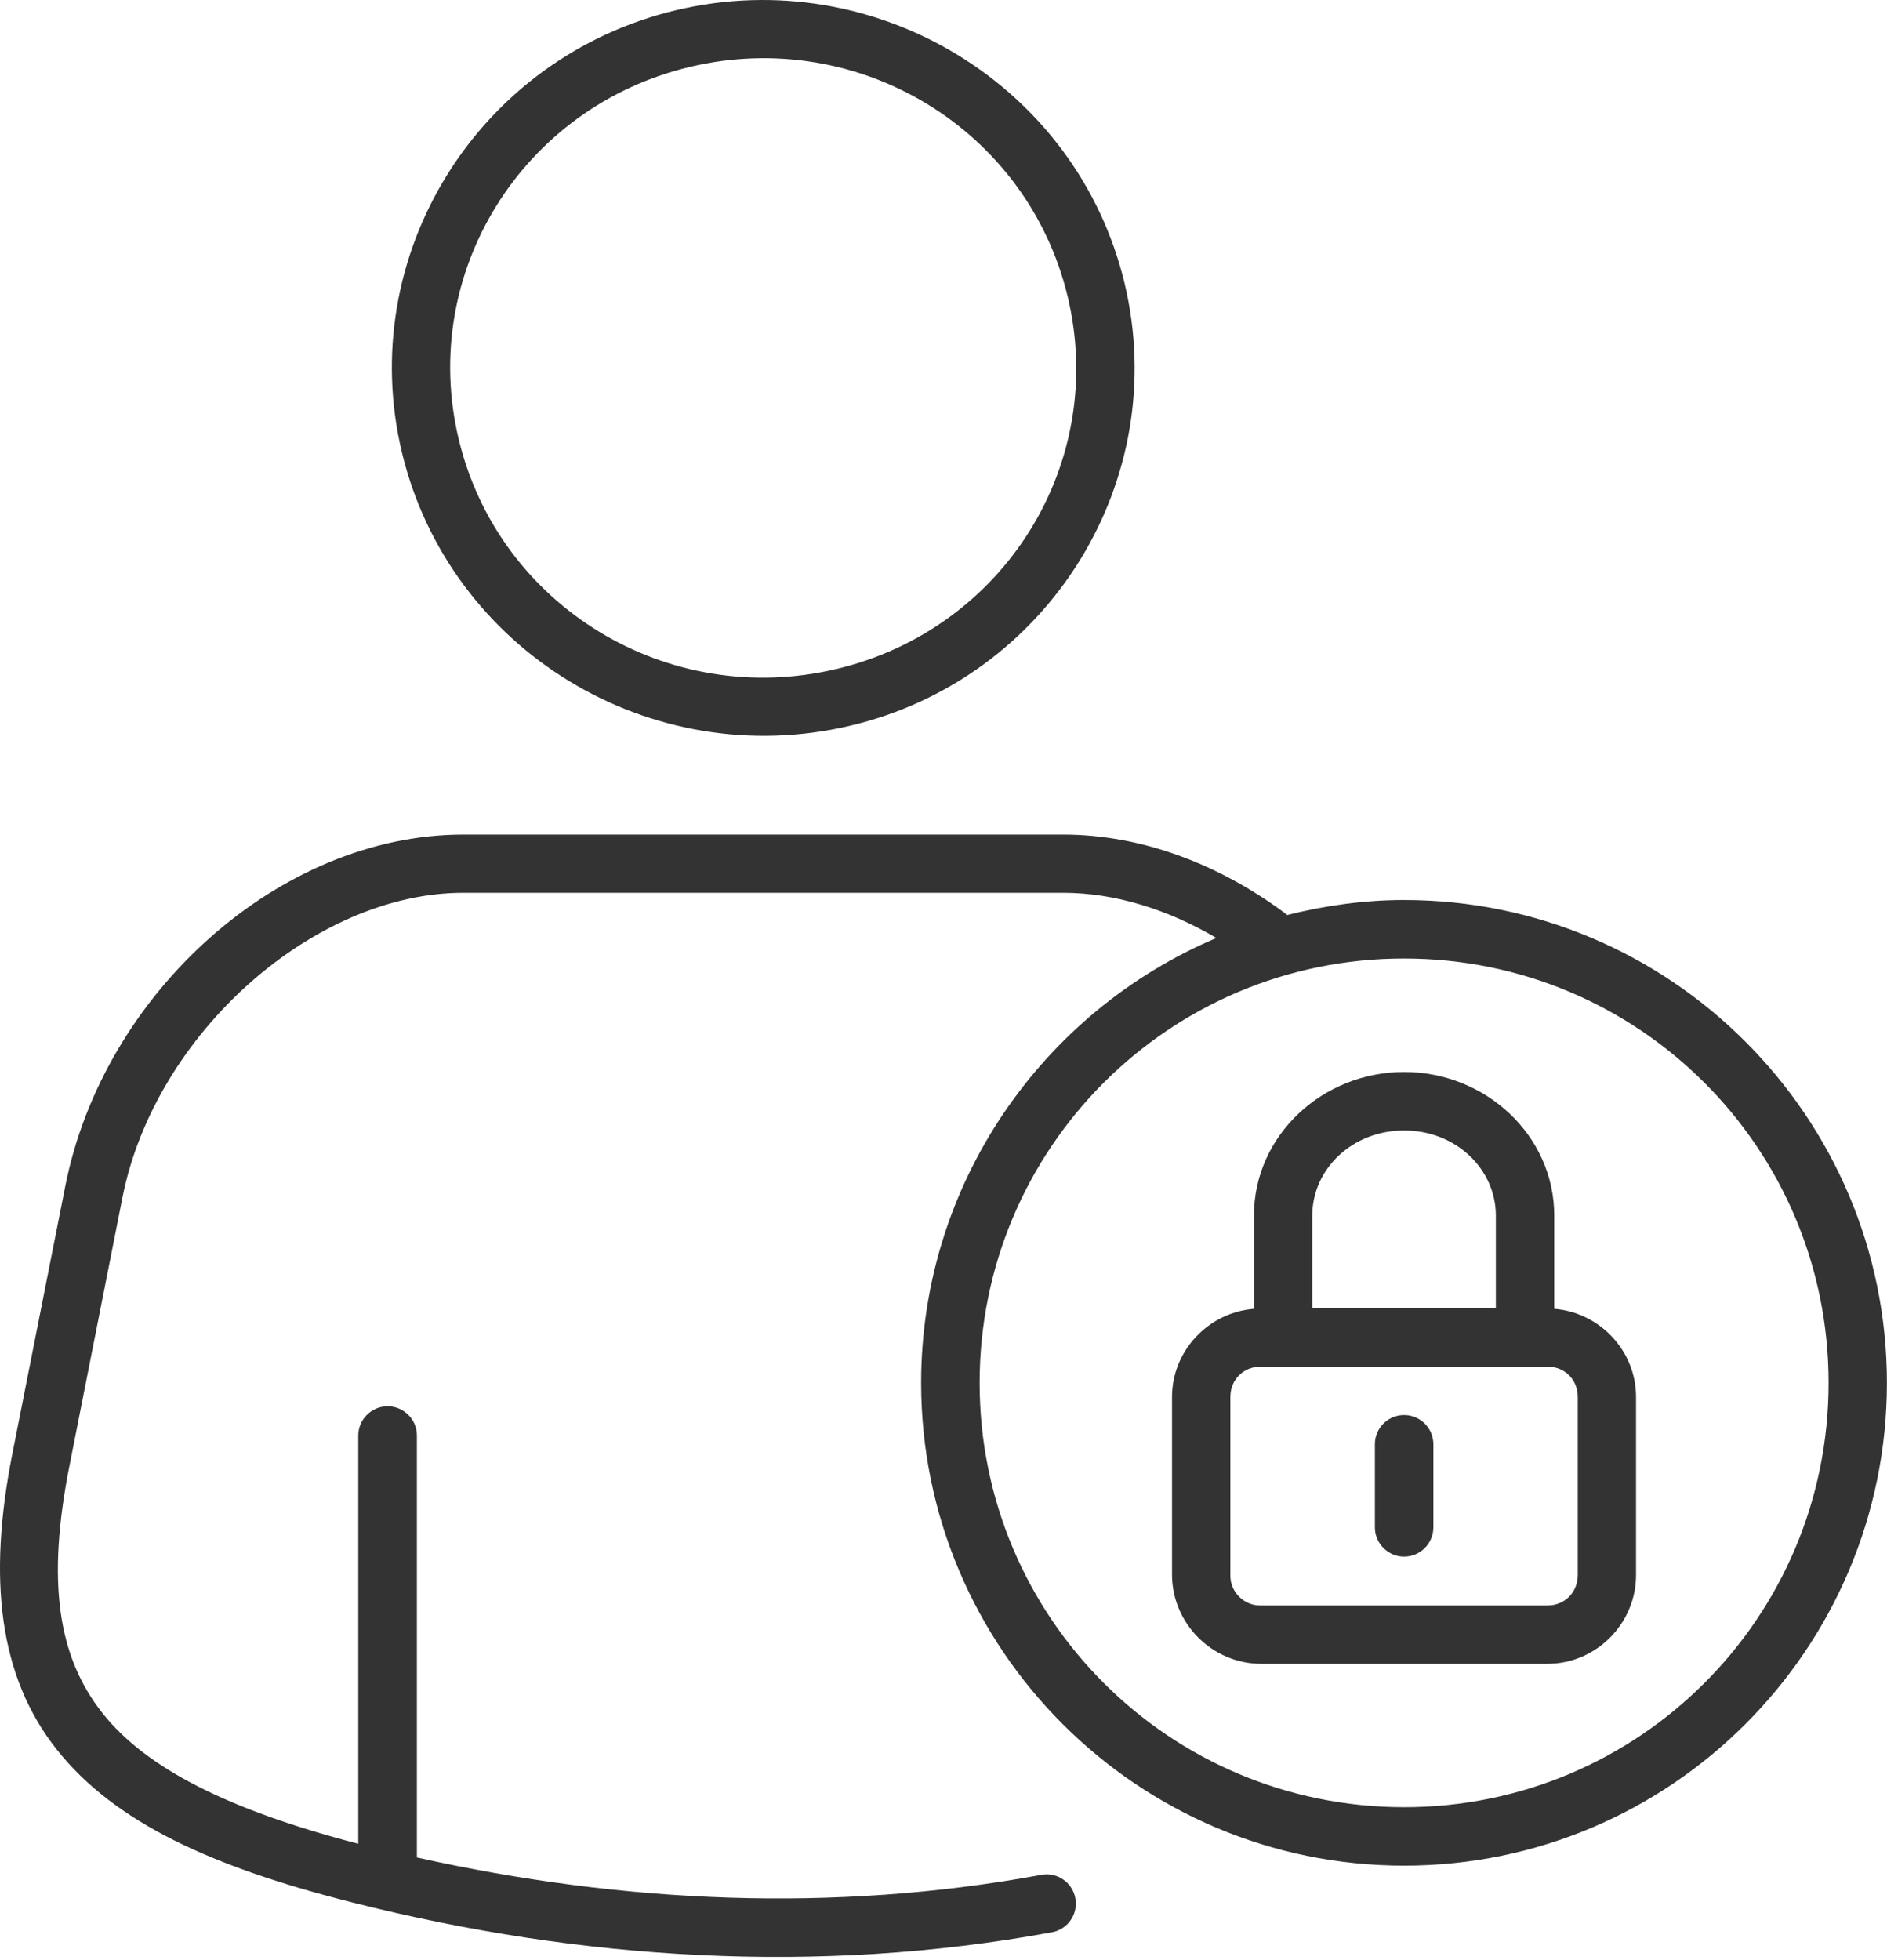 <?xml version="1.0" encoding="UTF-8"?> <svg xmlns="http://www.w3.org/2000/svg" clip-rule="evenodd" fill-rule="evenodd" stroke-linejoin="round" stroke-miterlimit="2" viewBox="0 0 417 433"><g fill="#333" transform="translate(-47.585 -36.002)"><path d="m200.181 50.751c37.279-8.801 74.433 13.892 83.319 50.671 8.892 36.801-13.886 73.597-51.166 82.397-37.245 8.807-74.467-13.869-83.353-50.665-8.892-36.773 13.954-73.597 51.2-82.403zm-3.027-12.533c-43.969 10.365-71.253 54.278-60.712 97.894 10.553 43.617 54.932 70.611 98.947 60.24 43.97-10.365 71.202-54.283 60.678-97.9-10.547-43.611-54.932-70.599-98.913-60.234zm160.723 209.544c51.877 0 93.798 41.893 93.798 93.748 0 51.882-41.921 93.747-93.798 93.747-51.889 0-93.81-41.87-93.81-93.747 0-51.855 41.921-93.782 93.81-93.748zm-207.924-27.38c-40.675 0-79.525 35.112-87.933 77.63l-11.73 59.284c-5.422 27.523-2.964 49.067 9.836 65.218 12.8 16.173 34.492 26.015 65.388 33.803 50.557 12.772 103.031 16.003 154.345 6.605 3.134-.475 5.474-3.197 5.474-6.367 0-.397-.036-.792-.109-1.182-.559-3.048-3.241-5.284-6.34-5.284-.468 0-.934.051-1.391.152-45.568 8.357-92.246 6.258-137.78-3.874v-93.189c.001-.014.001-.028.001-.041 0-3.536-2.91-6.446-6.446-6.446-.036 0-.072.001-.108.001-3.533.028-6.419 2.953-6.4 6.486v90.163c-28.558-7.436-46.814-16.617-56.502-28.831-9.922-12.499-12.391-29.093-7.322-54.693l11.714-59.284c7.196-36.239 42.359-67.289 75.303-67.289h132.569c11.446 0 23.142 3.67 33.866 9.979-38.281 16.213-65.246 54.164-65.246 98.281 0 58.846 47.855 106.667 106.735 106.667 58.845 0 106.689-47.827 106.689-106.667 0-58.806-47.844-106.667-106.689-106.667-8.921 0-17.579 1.246-25.845 3.317-.232-.212-.477-.41-.734-.592-14.433-10.632-31.408-17.18-48.776-17.18z"></path><path d="m326.201 337.92h63.346c3.823 0 6.701 2.873 6.701 6.702v39.344c0 3.823-2.878 6.73-6.701 6.73h-63.346c-.042.001-.084.001-.127.001-3.62 0-6.599-2.979-6.599-6.599 0-.044.001-.088.002-.132v-39.344c0-3.823 2.901-6.702 6.724-6.702zm31.676-52.173c11.434 0 20.269 8.534 20.269 18.813v20.452h-40.567v-20.452c0-10.279 8.835-18.813 20.298-18.813zm0-12.919c-18.08 0-33.189 14.068-33.189 31.727v20.599c-10.047.802-18.102 9.245-18.102 19.468v39.344c.052 10.738 8.871 19.559 19.609 19.615h63.346c10.735 0 19.587-8.863 19.587-19.615v-39.344c0-10.223-8.033-18.666-18.079-19.468v-20.599c.005-17.659-15.127-31.727-33.172-31.727z"></path><path d="m357.791 348.621c-3.506.024-6.378 2.916-6.378 6.422 0 .04 0 .08.001.12v18.278c0 3.546 2.917 6.463 6.463 6.463 3.545 0 6.462-2.917 6.462-6.463v-18.278c.001-.032.001-.065.001-.098 0-3.535-2.91-6.445-6.446-6.445-.034 0-.068 0-.103.001z" fill-rule="nonzero"></path></g></svg> 